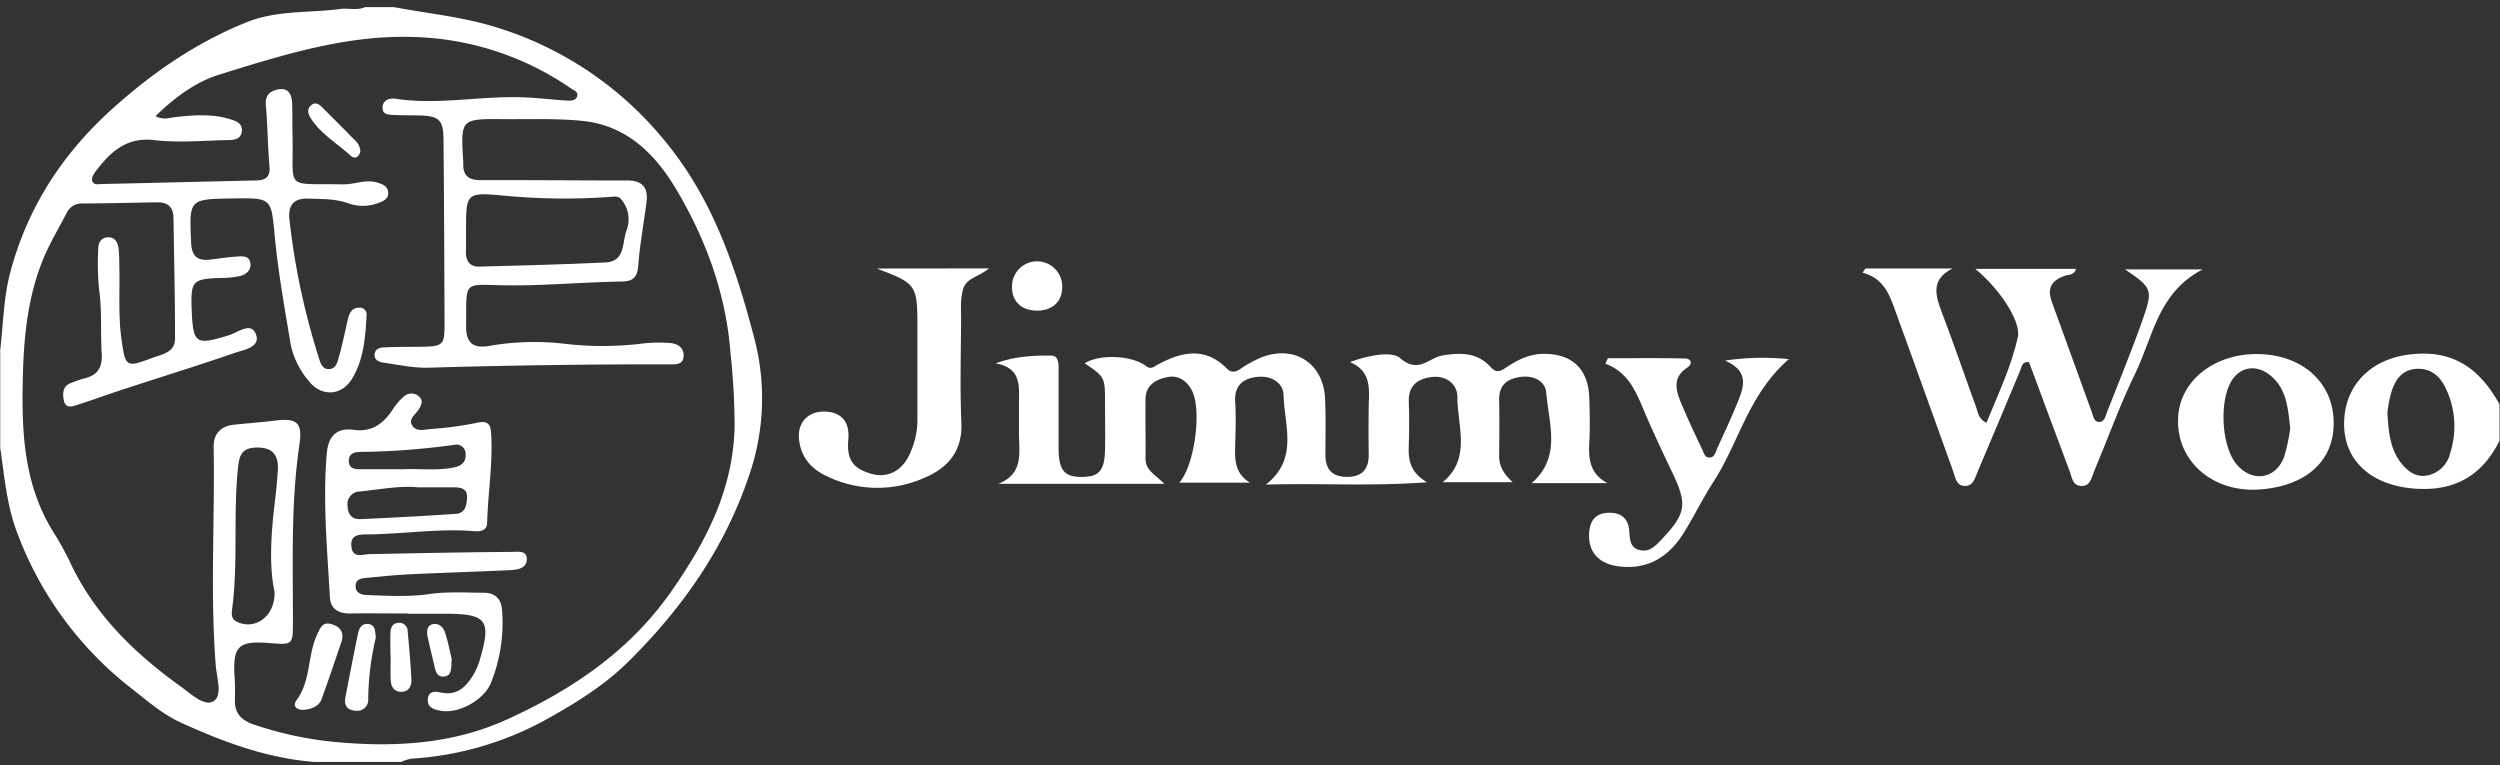 <svg id="Layer_1" data-name="Layer 1" xmlns="http://www.w3.org/2000/svg" viewBox="0 0 600.16 183.69"><rect x="0" y="0" width="600.16" height="183.69" fill="#333333" stroke="none"/><defs><style>.cls-1{fill:#fff;}</style></defs><title>jimmy-woo-logo</title><g id="ySyLfu.tif"><path class="cls-1" d="M324.07,86.93c4.3-1.61,10-2.7,12-1,4.43,3.87,6.9,0,10.16-.58,4.3-.74,8.45-.77,11.63,2.78,1.36,1.5,2.34,1,3.68.12,2.65-1.79,5.44-3.23,8.79-3.3,6.91-.13,10.93,3.49,11.19,10.39.14,3.75.19,7.52,0,11.26s.26,7.25,4.38,9.38H367.71c7.22-6.32,4.08-14.3,3.5-21.66C371,91.42,368,90,364.84,90.51s-5,2-4.95,5.48c.08,4.48.06,9,0,13.44,0,2.58,1.15,4.39,3.25,6.33H346.32c6.94-5.63,3.56-13.43,3.54-20.49,0-3.11-2.76-5.19-6.13-4.76s-5.66,2-5.53,5.95c.12,3.46.11,6.94,0,10.4-.13,3.29.11,6.36,4.36,8.92-13.52,1-25.79.18-38.67.55,7.91-6.18,4.42-14.17,4.26-21.37-.06-3.1-3-4.85-6.36-4.48s-5.51,2.08-5.27,6c.22,3.45.1,6.93,0,10.4s-.1,6.79,3.57,9h-17c3.64-4,5.45-17.26,3.11-22C285,91.5,283,90,280.29,90.52S275,92.41,275,95.84c-.06,4.77.06,9.54,0,14.31,0,2.73,2.27,3.74,4.52,6H239.62c6.49-2.48,4.89-8,5-12.79,0-2.17,0-4.33,0-6.5,0-4.1.69-8.5-5.61-9.63,4.68-1.73,9-1.88,13.32-1.87,2,0,1.79,2.32,1.8,3.86,0,6.21,0,12.42,0,18.64.06,5.17,1.47,6.72,5.79,6.63,4-.08,5.27-1.58,5.36-6.65.07-3.61,0-7.22,0-10.83,0-6.49,0-6.49-4.89-9.8,3.76-2.27,11.35-1.93,14.83.73,1.13.86,1.88,0,2.72-.42,5.76-3.09,11.39-4.34,16.63,1,1,1,2,.84,3.08.12a30.72,30.72,0,0,1,4.91-2.74c8-3.29,15.15,1.18,15.54,9.8.2,4.48.09,9,.08,13.44,0,3.54,1.61,5.36,5.26,5.34s5.18-1.94,5.14-5.45q-.08-5.85,0-11.71C328.71,93.25,329.18,89.06,324.07,86.93Z"/><path class="cls-1" d="M386,86c6.13,0,12.27-.08,18.4.06,1.68,0,2,1.29.58,2.24-3.52,2.37-2.68,5.4-1.41,8.44,1.56,3.73,3.27,7.39,5,11,.41.86.66,2.18,1.89,2.1s1.39-1.35,1.79-2.24c1.57-3.4,3.16-6.8,4.58-10.27,1.64-4,3.52-8.06-2.73-10.76a60.71,60.71,0,0,1,15.34-.35c-9.74,8.46-12,20.08-18.08,29.41-2.6,4-4.65,8.3-7.18,12.33-3.56,5.71-8.59,8.89-15.57,8-5.07-.63-7.59-3.78-7.07-8.5.31-2.71,1.7-4.21,4.44-4.35s4.77,1,5.11,4c.22,2,0,4.34,2.52,4.94s4-1.22,5.5-2.79c5.65-6,5.95-8.27,2.45-15.6-2.11-4.43-4.19-8.87-6.17-13.36-2.25-5.11-3.82-10.67-10-13Z"/><path class="cls-1" d="M255,68.74c.06,3.58-2.25,5.82-6,5.83s-6.1-2.18-6.06-5.78A6,6,0,1,1,255,68.74Z"/><path class="cls-1" d="M578.74,85.07c-9.83,1.06-16.14,7.74-16,17,.13,8.47,6.34,14.18,16.15,15.16s16.78-2.67,21.16-11.43V97.08C594.93,87.79,588.27,84,578.74,85.07Zm9.38,24a7,7,0,0,1-5.4,5.07c-2.75.52-4.75-1-6.31-3-2.63-3.35-3-7.4-3.29-12.06a35.87,35.87,0,0,1,.83-4.52c.89-3,2.33-5.69,6-6s6,1.91,7.35,5A21,21,0,0,1,588.12,109Z"/><path class="cls-1" d="M528.79,64.67H510.15c6.37,4.31,6.74,4.86,4.41,11.54-2.67,7.63-5.75,15.12-8.71,22.64-.39,1-.59,2.52-2.05,2.44-1.16-.07-1.3-1.44-1.63-2.33-3.22-8.82-6.35-17.67-9.6-26.48-1.24-3.36,0-5.22,3.18-6.3.86-.3,2.08,0,2.66-1.63H474.2C480,69.32,485.26,77.14,484.4,81c-1.6,7.09-4.74,13.7-7.54,20.51-1.95-1-2-2.46-2.41-3.62-2.77-7.6-5.37-15.27-8.26-22.82-1.6-4.18-2.73-8,2.56-10.62H447.84l-.71,1c5.59,1.46,6.75,6.15,8.32,10.44,4.52,12.34,8.9,24.73,13.38,37.09.56,1.56.75,3.73,3,3.68,1.93-.05,2.32-2,2.92-3.39C478.22,105.15,481.59,97,485,88.9c.35-.83.34-2.11,2.08-2,3.23,8.68,6.48,17.46,9.78,26.23.53,1.42.65,3.4,2.67,3.53,2.32.15,2.56-2,3.2-3.53,3.3-7.85,6.18-15.91,9.9-23.56C516.87,80.92,518,70.22,528.79,64.67Z"/><path class="cls-1" d="M541.72,85c-10.11,0-18.12,6.24-18.8,14.77-.84,10.56,8,18.59,19.61,17.73,10.43-.77,17-6.15,17.64-14.45C561,92.59,553.25,85,541.72,85Zm6.67,24.54c-2,5.56-7.78,6.4-11.54,1.83-3.6-4.37-4.15-15.36-1-20.15,2.11-3.2,5.81-3.7,8.95-1.27,4.11,3.18,4.45,7.81,5,12.93A44.65,44.65,0,0,1,548.39,109.5Z"/><path class="cls-1" d="M159.09,33.21a83.79,83.79,0,0,0-40-26.67c-8-2.49-16.34-3.29-24.54-4.83H87.62c-1.92.87-4,.18-5.93.44-7.46,1-15.13.26-22.35,3.14C47,10.22,36.27,17.66,26.49,26.56,14.79,37.22,6.55,50,2.47,65.37.85,71.46.78,77.83.05,84.08v23.41c1,6.79,1.57,13.74,4,20.2a84.87,84.87,0,0,0,27.47,37.55c3.84,3,7.5,6.23,12.05,8.3,10.22,4.66,20.64,8.5,31.94,9.38H96.29a10.29,10.29,0,0,1,2.43-.79,76.54,76.54,0,0,0,32.79-9.62c6.88-3.83,13.53-8,19-13.34,13.06-12.84,23.47-27.5,29.39-45.23a56.62,56.62,0,0,0,1.28-32.36C176.7,64.38,171.09,47.4,159.09,33.21ZM65.91,142.1c.17,6.05-4.92,9.32-9.18,7.08-1.32-.7-1.12-1.92-1-3,1.46-11.16.24-22.43,1.38-33.61.33-3.21.8-5.1,4.59-5.13s5.18,1.87,5,5.3c-.15,2.73-.44,5.45-.77,8.16C65.06,128.33,64.57,135.79,65.91,142.1Zm110.45-40c-.27,15.24-6.7,27.67-15.1,39.72-10.11,14.53-24.12,23.91-39.79,31-12.35,5.58-25.65,6.54-39.08,5.47a86.59,86.59,0,0,1-21.57-4.39c-3-1.06-4.56-2.77-4.43-6a55.86,55.86,0,0,0-.09-5.64c-.43-7.15,1-8.49,8.43-7.88,5.6.45,5.6.45,5.59-5.33,0-14.15-.5-28.3,1.57-42.39.78-5.3-.69-6.37-6.08-5.67-3.29.43-6.6.62-9.89,1-3,.39-4.68,2.25-4.63,5.29.31,17.47-.85,35,.5,52.42.23,3,1.69,7.19-.49,8.61s-5.45-1.74-7.78-3.41c-11.17-8-20.85-17.35-26.76-30.06a69.12,69.12,0,0,0-4-7.19c-7.48-12.07-7.63-25.51-7.22-39C5.82,80,6.81,71.47,9.94,63.26c1.61-4.22,3.91-8,6-12a4,4,0,0,1,3.76-2.42c6.06,0,12.13-.19,18.19-.27,2.49,0,3.72,1.27,3.76,3.73.14,9.68.38,19.36.37,29,0,3.38-3.19,3.76-5.53,4.64-6.18,2.33-6.37,2.18-7.29-4.2-.87-6-.39-12.12-.56-18.18a35.93,35.93,0,0,0-.17-3.89c-.21-1.55-.93-2.87-2.76-2.69-1.56.16-2.13,1.41-2.13,2.83a65.66,65.66,0,0,0,.19,9.52c.76,5.19.32,10.39.65,15.57.21,3.28-1,5.24-4.25,5.95a30.27,30.27,0,0,0-2.87,1C15,92.54,15,94.45,15.32,96.1c.41,2.17,2.26,1.43,3.53,1,4-1.27,7.91-2.75,11.89-4,8.51-2.79,17.08-5.42,25.53-8.36,2.22-.77,6.32-1.32,5.18-4.46s-4.33-.47-6.45.18c-8.13,2.5-8.67,2.18-9-6.52-.22-6.49.3-7,7-7.21a21.22,21.22,0,0,0,4.71-.49c1.45-.38,2.67-1.45,2.39-3.15S58.27,61.5,57,61.58c-2.15.13-4.3.47-6.44.73-3,.35-4.52-.59-4.67-4-.48-10.51-.58-10.51,10-10.67,9.5-.14,9.18-.11,10.09,9.29.83,8.61,2.38,17.16,3.79,25.7a19.78,19.78,0,0,0,4.38,8.86c3,3.85,7.94,3.57,10.43-.68C87.33,86.24,87.7,81,88,75.79a1.64,1.64,0,0,0-1.82-1.92c-1.56,0-2.26,1.13-2.59,2.48-.74,3.09-1.35,6.21-2.21,9.26-.36,1.31-.75,3.09-2.6,3-1.53-.09-1.9-1.65-2.29-2.86a172.32,172.32,0,0,1-7-33c-.38-3.34.88-5.23,4.59-5.07,3.18.13,6.34,0,9.42,1.09a10.51,10.51,0,0,0,7.23,0c1.25-.45,2.58-1,2.46-2.59s-1.47-2-2.73-2.39c-2.76-.77-5.41.51-8.16.47C68,44,70.55,45.84,70.22,32.44c-.06-2.6,0-5.21-.1-7.8-.1-1.88-.85-3.59-3.15-3.21-1.94.33-3.38,1.24-3.15,3.8.44,4.89.44,9.81.87,14.69.22,2.58-.89,3.35-3.19,3.4-12.26.27-24.53.59-36.79.85-.94,0-2.29.43-2.6-.85-.16-.65.43-1.63.92-2.27,3.53-4.62,7.33-8.19,14-7.41,5.7.66,11.54.12,17.32,0,1.57,0,3.52-.06,3.71-2.13S56.46,29,55,28.54c-4.25-1.26-8.58-.89-12.9-.43-1.41.15-2.81.79-4.77-.23,4.7-4.55,9.62-8.22,15.42-10,15.15-4.71,30.49-9.54,46.5-9A69.76,69.76,0,0,1,137,21.18c.69.48,1.8.8,1.58,1.82-.28,1.24-1.56,1.19-2.52,1.14-3.31-.2-6.6-.61-9.92-.76-10.38-.48-20.73,1.9-31.13.33-1.5-.23-3.15.29-3.17,2.13s1.69,1.7,3,1.77c1.88.1,3.76.05,5.64.1,5,.12,6,1,6,6.19.13,14.57.18,29.14.24,43.71,0,5.26-.29,5.54-5.69,5.63-2.88.05-5.78,0-8.66.15-1.17,0-2.48.38-2.45,1.88,0,1.19,1.17,1.66,2.16,1.8,3.57.49,7.17,1.3,10.73,1.2q28.8-.84,57.6-.81c1.52,0,3.63.28,3.7-2s-1.75-3.12-3.85-3.15a36.41,36.41,0,0,0-5.63.11,77.9,77.9,0,0,1-19.42.07,63,63,0,0,0-17.71.54c-3.67.65-5.66-.46-5.6-4.75C112,67,111,68.37,121.52,68.5c9.26.11,18.46-.77,27.7-.92,2.64,0,3.76-.93,4-3.8.37-5.17,1.38-10.29,2-15.45.4-3.4-1.16-5.06-4.73-5-11.68,0-23.36-.12-35-.08-2.6,0-4.22-.73-4.28-3.56,0-.29,0-.58,0-.87-.64-10.27-.64-10.3,9.6-10.22,6.35.06,12.74-.21,19,.42,10.56,1.06,17.46,7.89,22.54,16.45,7.13,12,11.89,25,13,39.08A174.13,174.13,0,0,1,176.36,102.11ZM111.88,55.26c0-8.84,0-9.13,8.84-8.32a152.19,152.19,0,0,0,25.88.32c.87-.07,1.83-.22,2.44.49a7.39,7.39,0,0,1,1.31,7.71c-1,2.87-.25,7.31-5,7.54-10.06.49-20.14.73-30.21,1-2.38.07-3.32-1.34-3.29-3.58C111.9,58.72,111.88,57,111.88,55.26Z"/><path class="cls-1" d="M210.47,64.46c9.6,3.64,9.77,3.87,9.77,14.31,0,7.23,0,14.45,0,21.67a19.5,19.5,0,0,1-2.16,9.19c-1.92,3.71-5.36,5.17-9,4.09-4.43-1.31-5.86-3.48-5.43-8.28.36-4.11-1.59-6.46-5.51-6.63s-6.67,2.42-6.34,6.43c.35,4.24,2.72,7.2,6.53,9a27.7,27.7,0,0,0,23.52.49c5.74-2.4,9.25-6.45,8.94-13.35-.36-8.22-.1-16.46-.07-24.7,0-2.44-.21-4.89.51-7.31.79-2.67,3.65-2.84,6.21-4.94Z"/><path class="cls-1" d="M122.82,132.49c-11.33.08-22.66.3-34,.54-1.81,0-4.08,1.12-4.45-1.74-.4-3.06,2-3,4.08-3,8.5-.1,17-1.48,25.5-.77,1.67.13,3-.28,3-2.16.2-7.21,1.44-14.38.93-21.62-.16-2.26-1.17-2.75-3.5-2.22A84.08,84.08,0,0,1,103.33,103c-1.49.13-3.45.73-4.39-.89s.81-2.56,1.52-3.74c.62-1,1.27-2.12.2-3.12a2.7,2.7,0,0,0-3.6-.16,13.87,13.87,0,0,0-2.79,3.25c-2.24,3.35-5,5.45-9.34,4.85s-6.15,1.78-6.48,5.68c-1,11.52.12,23,.74,34.5.14,2.71,2,3.94,4.79,3.9,4.62-.06,9.24,0,13.87,0v.06c3.17,0,6.35,0,9.53,0,9.47.09,10.58,1.63,7.82,11a15.2,15.2,0,0,1-1.51,3.57c-1.72,2.86-3.84,5.14-7.66,4.39-1.49-.3-3.13-.55-3.32,1.53s1.55,2.54,3.16,2.82c4.22.75,10.36-2.57,12-6.75a38.54,38.54,0,0,0,2.66-17.4c-.21-2.83-1.73-4.19-4.47-4.2-4.33,0-8.66-.3-13,.32-5,.73-10.09.42-15.13.23-1.36-.05-2.66-.62-2.56-2.31.09-1.5,1.37-1.69,2.54-1.8,3.45-.31,6.89-.7,10.34-.86,8.07-.38,16.15-.62,24.22-1,1.75-.08,3.89-.4,4-2.52C126.58,132,124.18,132.49,122.82,132.49Zm-36.55-24a176.93,176.93,0,0,0,22.77-1.7,2.21,2.21,0,0,1,2.73,2.1c.21,2-1,2.94-2.68,3.3-4.13.87-8.32.27-12.48.46-3.31,0-6.62,0-9.93,0-1.28,0-2.8,0-2.93-1.81S84.9,108.52,86.27,108.51Zm-2.83,12.94a3,3,0,0,1,3-3.44c4.87-.52,9.71-1.44,13.92-1,3.32,0,5.92,0,8.52,0,1.65,0,3.35.22,3.24,2.49-.08,1.78-.43,3.72-2.65,3.87-7.61.53-15.23.93-22.86,1.27C84.63,124.78,83.48,123.58,83.44,121.45Z"/><path class="cls-1" d="M79.52,149.82c-2.1-.59-2.59.82-3.34,2.38-2.42,5.06-1.44,11.14-5,15.9-1.08,1.46.18,2.46,1.8,2.3s3.55-.71,4.22-2.54c1.73-4.73,3.3-9.51,4.93-14.27C82.54,151.45,81.43,150.35,79.52,149.82Z"/><path class="cls-1" d="M88.5,149.81c-1.62-.24-2.29.94-2.57,2.31q-1.55,7.6-3,15.21c-.37,1.89.32,3.15,2.35,3.27a2.64,2.64,0,0,0,3.12-2.78A65.93,65.93,0,0,1,90.23,153C90,151.62,90.23,150.07,88.5,149.81Z"/><path class="cls-1" d="M95.55,149.53c-1.47.12-1.78,1.3-1.82,2.51-.06,1.72,0,3.45,0,5.17h.06c0,2-.07,4,0,6,.07,1.57.75,2.88,2.56,2.87s2.49-1.42,2.41-2.95c-.19-3.87-.52-7.74-.9-11.59A2,2,0,0,0,95.55,149.53Z"/><path class="cls-1" d="M77.78,26.21c-.8-.79-1.72-1.92-2.94-1.07-1.38,1-.82,2.38-.1,3.46,2.43,3.65,6.25,5.86,9.41,8.75,1.08,1,2.15.29,2.36-1.12a4.07,4.07,0,0,0-1.44-2.7C82.65,31.08,80.23,28.62,77.78,26.21Z"/><path class="cls-1" d="M104.18,159.41c.35,1.36.49,3.19,2.43,3s1.68-2,1.82-4.19c-.4-1.66-.82-4.07-1.58-6.37-.4-1.22-1.48-2.38-3-2s-1.43,1.94-1.15,3.25C103.19,155.21,103.65,157.32,104.18,159.41Z"/></g></svg>